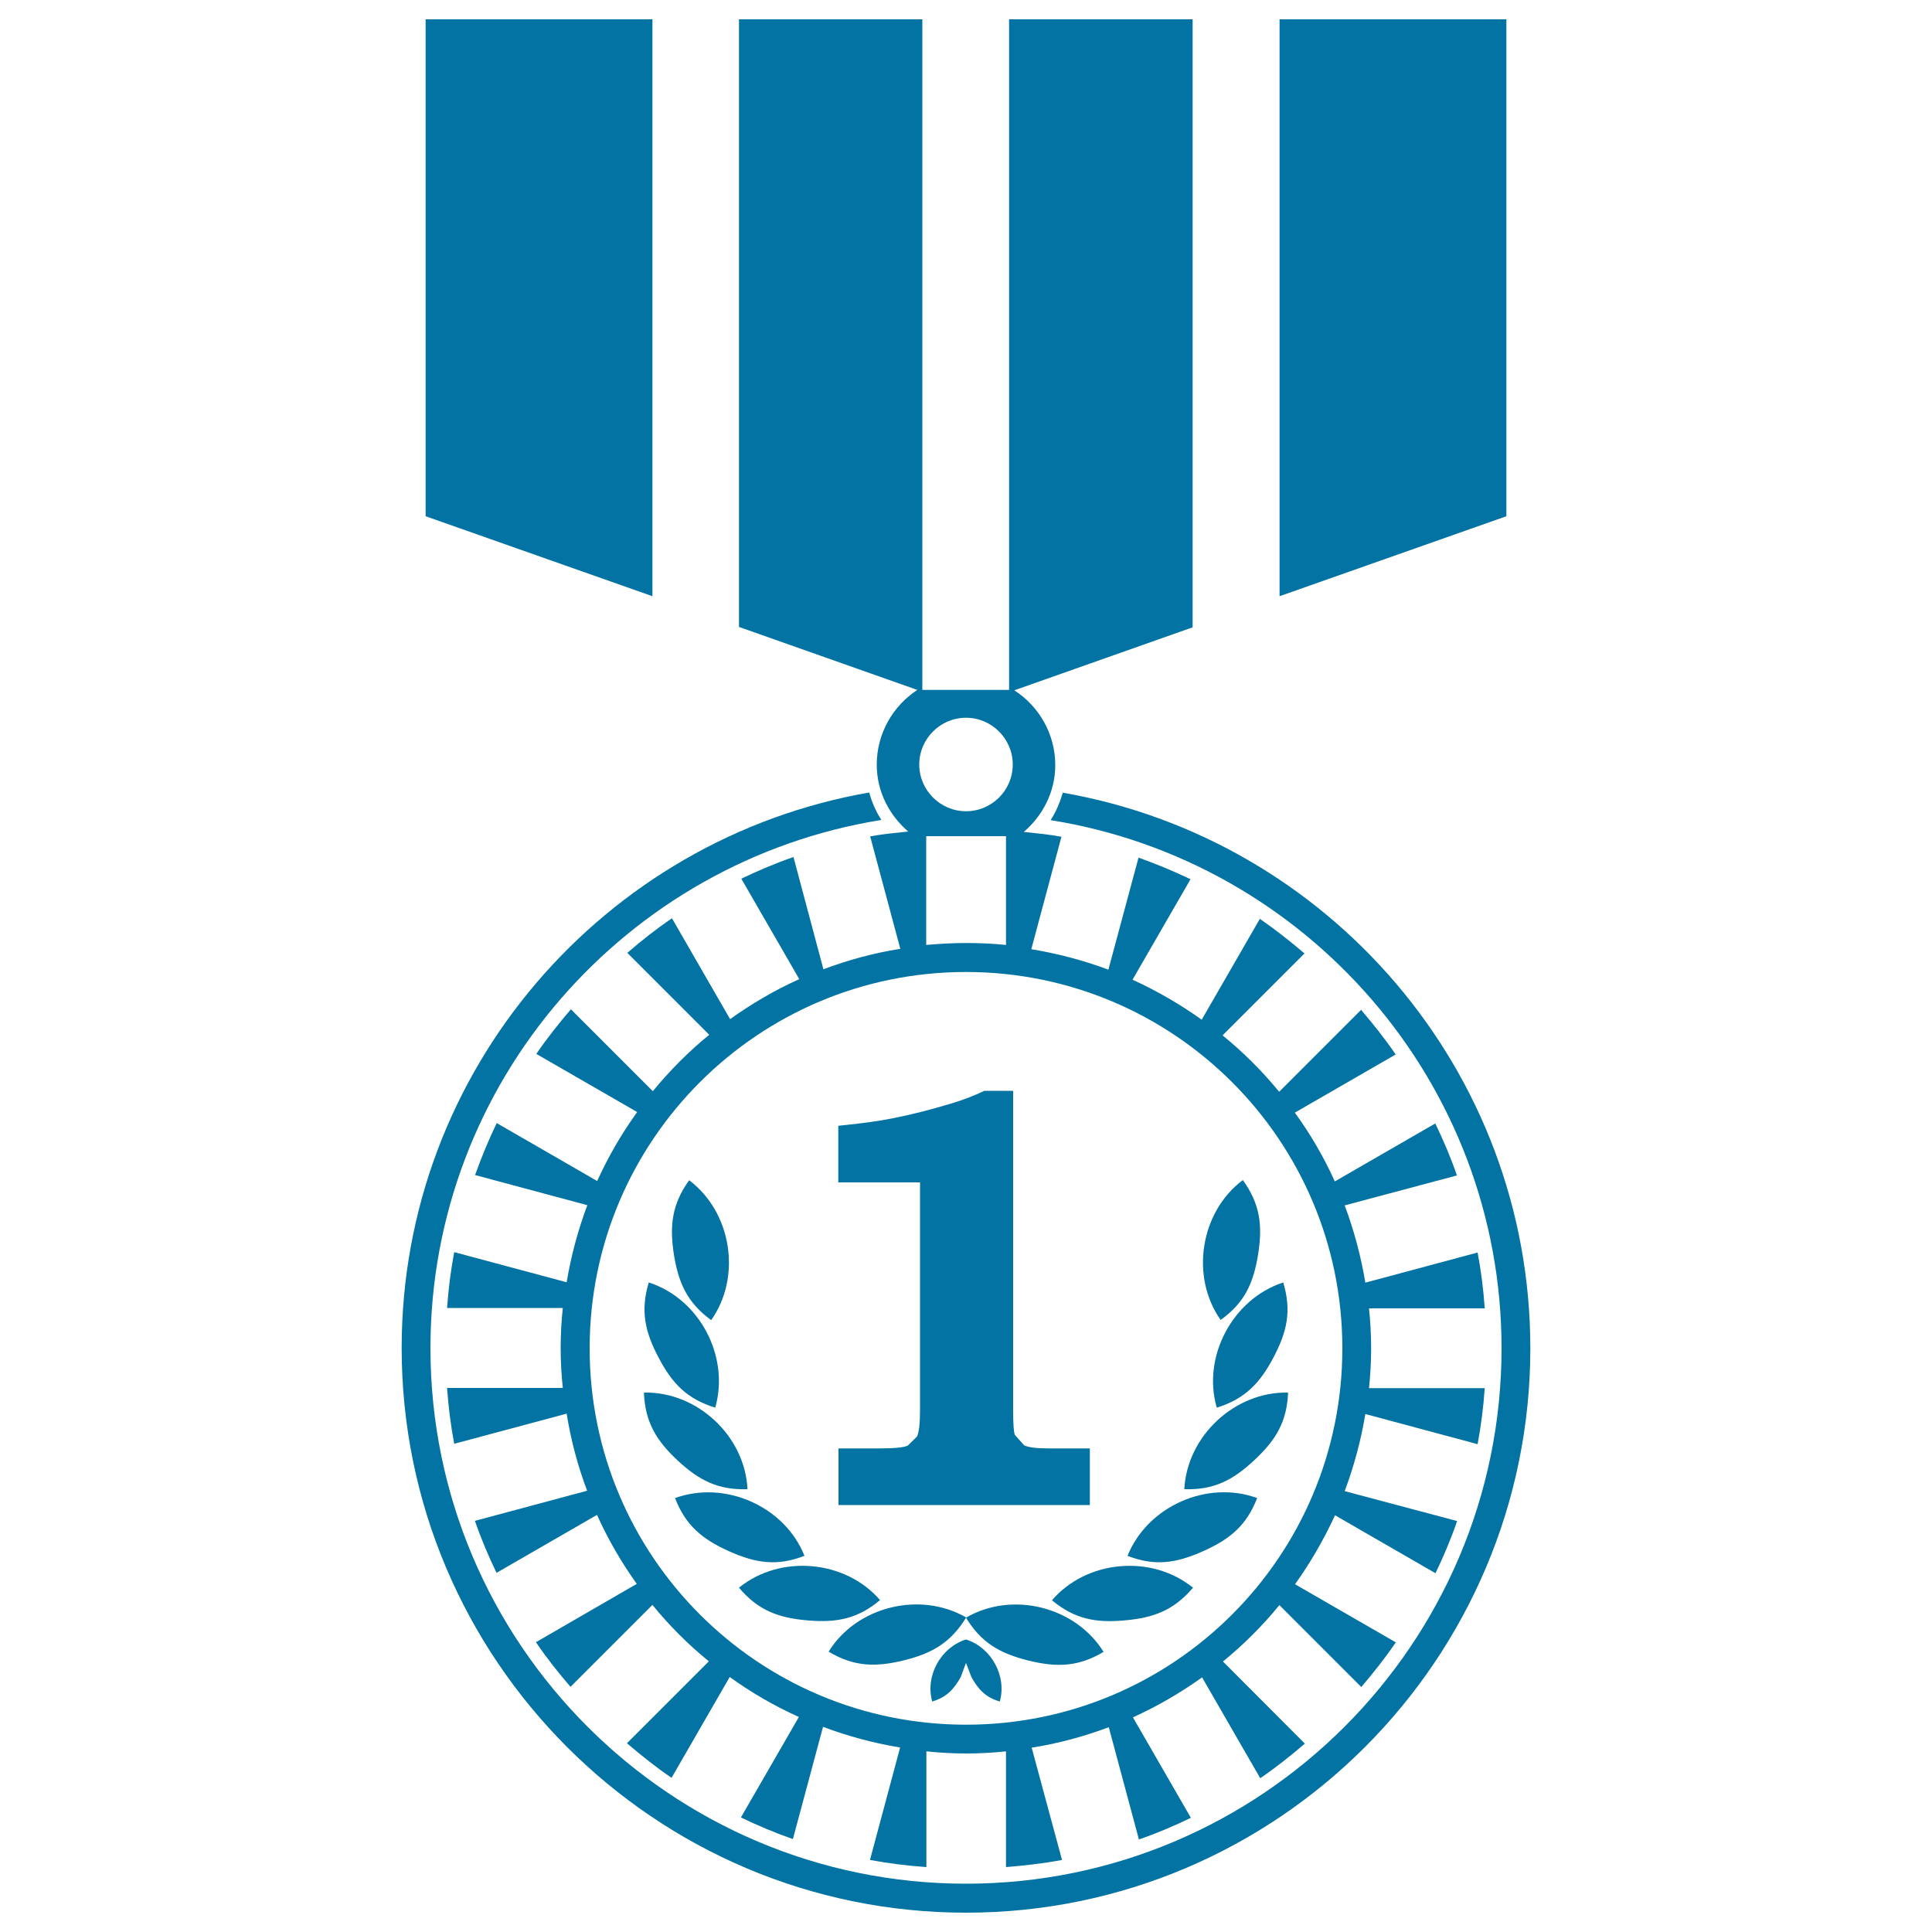 <svg xmlns="http://www.w3.org/2000/svg" viewBox="0 0 1000 1000" style="fill:#0273a2">
<title>Medal Of Number One SVG icon</title>
<g><g><polygon points="337.7,10 220.3,10 220.3,267.2 337.7,308.6 "/><polygon points="779.7,10 662.3,10 662.3,308.6 779.7,267.2 "/><path d="M550.1,410.3c-1.5,5.1-3.5,9.9-6.3,14.2C675.9,445.6,777.2,560,777.2,697.9C777.2,850.7,652.9,975,500,975c-152.8,0-277.2-124.3-277.2-277.2c0-137.9,101.3-252.2,233.4-273.4c-2.8-4.3-4.9-9.1-6.3-14.2c-137.2,23.9-242,143.6-242,287.5C207.9,858.9,338.9,990,500,990c161.1,0,292.1-131.1,292.1-292.1C792.1,553.9,687.4,434.2,550.1,410.3z"/><path d="M453.8,395.8c0,13.9,6.5,26.2,16.3,34.6c-6.6,0.7-13.2,1.3-19.7,2.5l15.6,58.2c-13.8,2.2-27.1,5.8-39.8,10.6l-15.5-58.1c-9.3,3.2-18.2,7-27,11.2l30,52c-12.7,5.7-24.6,12.7-35.8,20.7l-30.1-52.2c-8.1,5.5-15.7,11.5-23.1,17.9l42.4,42.4c-10.7,8.7-20.4,18.5-29.2,29.2l-42.4-42.4c-6.3,7.4-12.4,15-17.9,23.1l52.2,30.1c-8,11.1-15,23.1-20.7,35.7l-52-30c-4.2,8.7-7.9,17.7-11.2,26.9l58.1,15.6c-4.8,12.8-8.4,26.1-10.7,39.9l-58.2-15.6c-1.8,9.5-3,19.2-3.7,28.9h59.9c-0.7,6.8-1.1,13.7-1.1,20.8c0,7,0.4,13.8,1.1,20.6h-59.9c0.7,9.8,1.9,19.4,3.7,28.9l58.2-15.6c2.2,13.8,5.8,27.2,10.6,39.9l-58.1,15.6c3.2,9.2,7,18.2,11.2,26.9l52-30c5.7,12.6,12.6,24.6,20.6,35.7L277.4,850c5.5,8.1,11.5,15.7,17.9,23.1l42.4-42.4c8.7,10.7,18.5,20.5,29.2,29.2l-42.4,42.4c7.4,6.3,15,12.4,23.1,17.9l30.1-52.2c11.2,8.1,23.1,15,35.8,20.7l-30,52c8.7,4.2,17.7,8,26.9,11.2l15.6-58.1c12.7,4.8,26,8.4,39.9,10.7l-15.6,58.2c9.6,1.8,19.3,3,29.2,3.7v-59.9c6.8,0.7,13.7,1.1,20.6,1.1c7,0,13.8-0.4,20.6-1.1v59.9c9.8-0.8,19.5-1.9,29-3.7L534,904.6c13.8-2.2,27.1-5.8,39.9-10.6l15.6,58.1c9.3-3.2,18.2-7,26.9-11.2l-30-52c12.6-5.7,24.6-12.7,35.8-20.7l30.1,52.2c8.1-5.5,15.7-11.6,23.1-17.9L633,860c10.7-8.8,20.5-18.5,29.2-29.2l42.4,42.4c6.3-7.4,12.4-15.1,17.9-23.1L670.3,820c8-11.2,14.9-23.1,20.7-35.7l52,30c4.2-8.7,8-17.7,11.2-27L696,771.8c4.8-12.8,8.4-26.1,10.7-39.9l58.1,15.6c1.8-9.5,3-19.1,3.7-29h-59.9c0.7-6.8,1.1-13.6,1.1-20.6c0-7-0.4-13.9-1.1-20.7h59.9c-0.7-9.8-1.9-19.5-3.7-28.9l-58.1,15.6c-2.3-13.8-5.9-27.2-10.7-40l58.1-15.5c-3.2-9.3-7-18.2-11.2-26.9l-52,30c-5.7-12.6-12.6-24.5-20.7-35.6l52.2-30.1c-5.5-8.1-11.6-15.7-17.9-23.1l-42.4,42.4c-8.8-10.7-18.6-20.5-29.3-29.2l42.4-42.4c-7.4-6.3-15.1-12.4-23.1-17.9l-30.1,52.2c-11.2-8-23.1-14.9-35.8-20.7l30-52c-8.7-4.2-17.7-7.9-26.9-11.2l-15.6,58c-12.8-4.8-26.1-8.3-39.9-10.6l15.6-58.2c-6.4-1.2-13-1.8-19.5-2.5c9.8-8.4,16.3-20.7,16.3-34.6c0-16.2-8.5-30.5-21.2-38.7l92.3-32.6V10h-95v347.1h-44.9V10h-94.9v314.5l92.3,32.6C462.3,365.3,453.8,379.5,453.8,395.8z M694.8,697.9c0,107.6-87.2,194.8-194.8,194.8c-107.6,0-194.8-87.2-194.8-194.8c0-107.6,87.2-194.8,194.8-194.8C607.6,503.1,694.8,590.3,694.8,697.9z M479.4,489.1v-56.3h41.3v56.3c-6.8-0.7-13.7-1-20.6-1C493,488.1,486.2,488.5,479.4,489.1z M500,371.5c13.3,0,24.2,10.9,24.2,24.2c0,13.4-10.9,24.2-24.2,24.2c-13.3,0-24.2-10.9-24.2-24.2C475.8,382.4,486.7,371.5,500,371.5z"/><path d="M500,837.3c7.9,13,17.5,18.5,32.3,22.2c14.7,3.6,25.8,3.3,38.9-4.5C556.6,831.5,523.8,823.4,500,837.3z"/><path d="M582.2,838.7c15-1.3,25.4-5.3,35.3-16.9c-21.4-17.4-55.1-14.4-73,6.5C556.2,838,567.1,840.1,582.2,838.7z"/><path d="M622.7,802.9c13.9-6.2,22.4-13.2,28-27.5c-25.9-9.5-56.8,4.3-67.1,29.9C597.8,810.8,608.8,809.1,622.7,802.9z"/><path d="M666.7,720.8c-27.6-0.6-52.3,22.5-53.7,50c15.3,0.5,25.2-4.7,36.2-15C660.3,745.5,666.1,736,666.7,720.8z"/><path d="M629.8,728.6c14.5-4.5,22.3-12.6,29.3-25.9c7.1-13.4,9.5-24.2,5.1-38.9C638,672.3,622.1,702.3,629.8,728.6z"/><path d="M651.2,649.2c2.4-15,1-26-7.9-38.4c-22.1,16.5-27.3,50-11.5,72.4C644.2,674.3,648.8,664.2,651.2,649.2z"/><path d="M428.9,854.9c13.1,7.8,24.2,8.1,38.9,4.5c14.7-3.6,24.3-9.2,32.3-22.2C476.2,823.4,443.3,831.5,428.9,854.9z"/><path d="M500,848.6c-13.1,4.1-21.2,18.8-17.5,32.1c7.3-2.2,11.1-6.1,14.8-12.7l2.7-7.3l2.8,7.3c3.6,6.6,7.5,10.6,14.7,12.7C521.2,867.5,513.1,852.7,500,848.6z"/><path d="M382.5,821.8c9.8,11.6,20.2,15.6,35.3,16.9c15.1,1.3,26-0.7,37.7-10.5C437.6,807.4,403.8,804.4,382.5,821.8z"/><path d="M416.4,805.3c-10.2-25.6-41.1-39.3-67-29.9c5.5,14.2,14.1,21.3,27.9,27.5C391.2,809.1,402.1,810.8,416.4,805.3z"/><path d="M386.9,770.8c-1.3-27.5-26-50.6-53.6-50c0.6,15.2,6.3,24.7,17.4,35.1C361.8,766.2,371.6,771.3,386.9,770.8z"/><path d="M370.2,728.6c7.6-26.4-8.1-56.4-34.4-64.8c-4.4,14.6-2,25.5,5.1,38.9C347.9,716.1,355.6,724.1,370.2,728.6z"/><path d="M368.1,683.3c15.9-22.5,10.6-55.9-11.4-72.4c-8.9,12.4-10.2,23.4-7.9,38.4C351.2,664.2,355.8,674.3,368.1,683.3z"/><path d="M461.7,578.9c-6.5,1.3-15.7,2.6-27.8,3.8v29.3h42.3v117.9c0,6.9-0.5,11.5-1.6,13.7l-4.8,4.7c-2.1,0.9-6.9,1.4-14.5,1.4H434V779h130.1v-29.3h-21.2c-6.2,0-10.5-0.5-12.8-1.6l-4.8-5.4c-0.6-1.4-0.9-5.7-0.9-12.8V564.6h-14.9c-5.2,2.5-10.9,4.7-16.9,6.5C481.7,574.4,471.4,577,461.7,578.9z"/></g></g>
</svg>